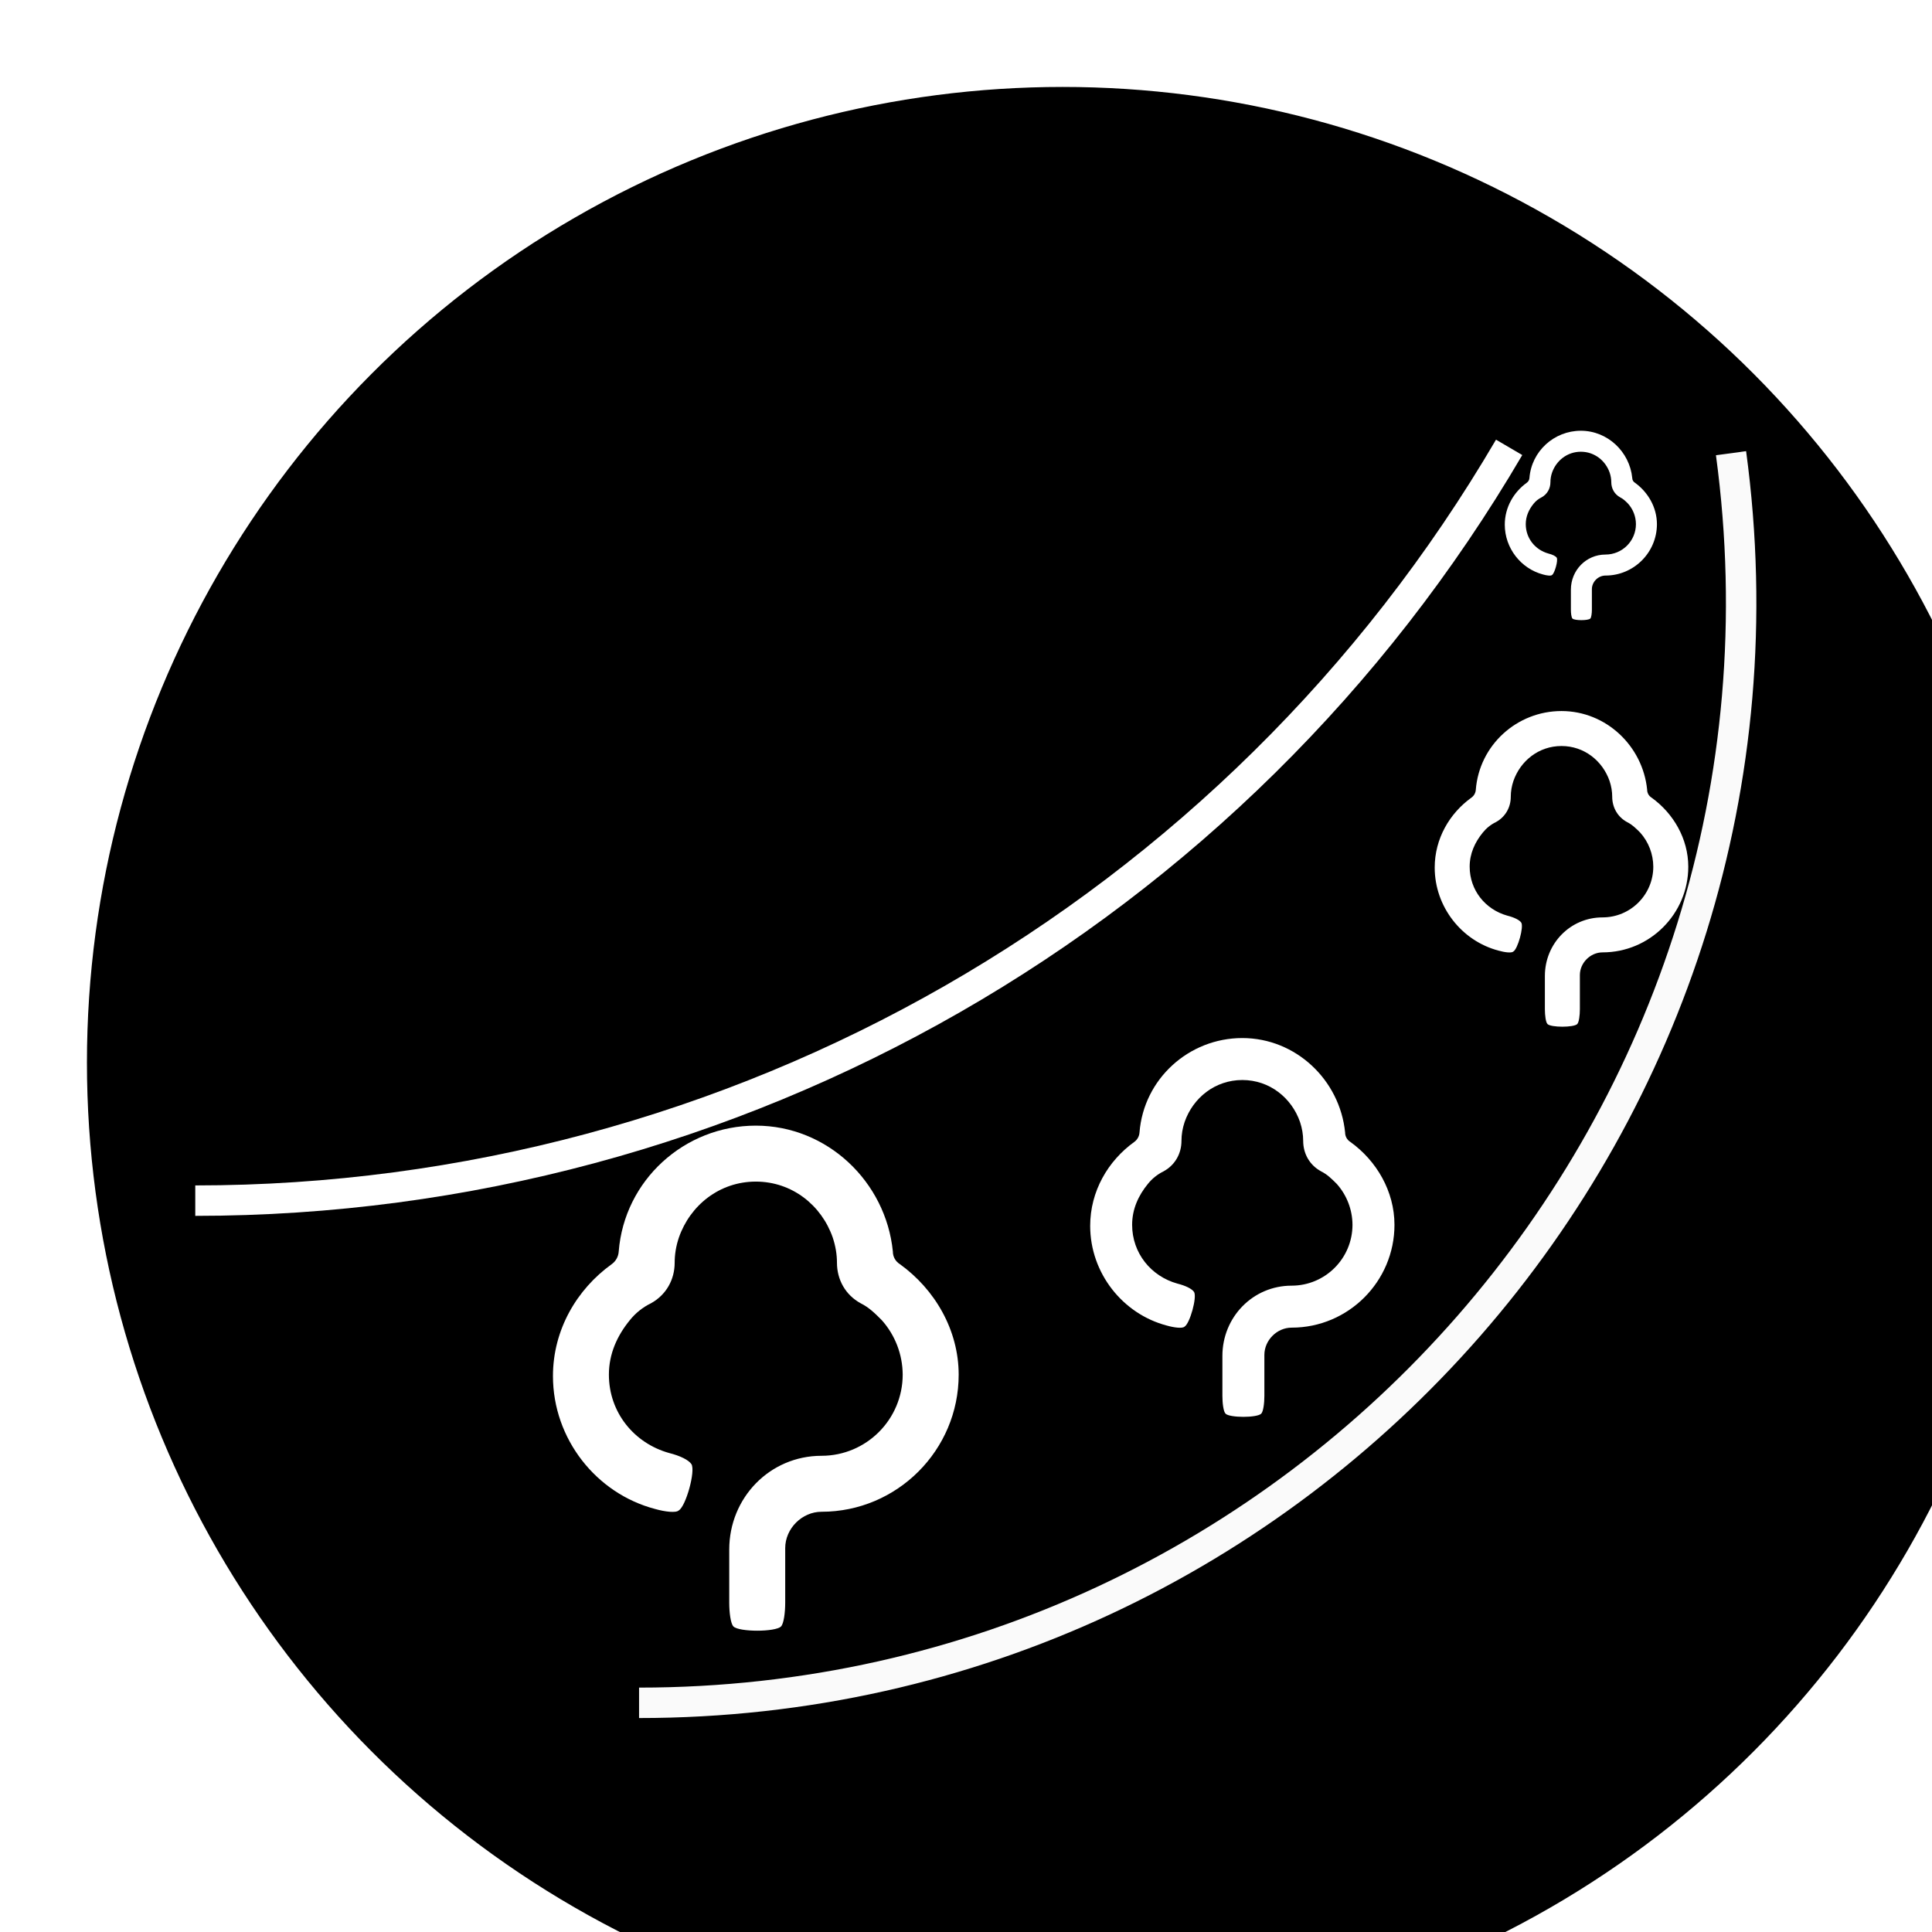 <?xml version="1.0" encoding="utf-8"?>
<svg viewBox="300 200 100 100" xmlns="http://www.w3.org/2000/svg" xmlns:bx="https://boxy-svg.com">
  <defs>
    <filter id="drop-shadow-filter-1" color-interpolation-filters="sRGB" x="-500%" y="-500%" width="1000%" height="1000%" bx:preset="drop-shadow 1 5 5 2 0.3 rgba(0,0,0,0.49)">
      <feGaussianBlur in="SourceAlpha" stdDeviation="2"/>
      <feOffset dx="5" dy="5"/>
      <feComponentTransfer result="offsetblur">
        <feFuncA id="spread-ctrl" type="linear" slope="0.6"/>
      </feComponentTransfer>
      <feFlood flood-color="rgba(0,0,0,0.49)"/>
      <feComposite in2="offsetblur" operator="in"/>
      <feMerge>
        <feMergeNode/>
        <feMergeNode in="SourceGraphic"/>
      </feMerge>
    </filter>
  </defs>
  <g transform="matrix(1, 0, 0, 1, -232.038, 128.814)" style="filter: url(#drop-shadow-filter-1);">
    <ellipse style="stroke: rgb(0, 0, 0);" cx="582.038" cy="121.186" rx="50" ry="50"/>
    <g transform="matrix(0.525, 0, 0, 0.525, 470.349, -26.872)">
      <path d="M 269.162 224.842 C 269 224.742 268.902 224.566 268.903 224.376 C 268.645 221.791 266.473 219.721 263.836 219.721 C 261.198 219.721 258.973 221.738 258.767 224.376 C 258.756 224.562 258.661 224.733 258.509 224.842 C 257.215 225.772 256.336 227.273 256.336 228.979 C 256.336 231.306 257.939 233.324 260.112 233.893 C 260.473 233.997 260.888 234.049 260.991 233.945 C 261.25 233.789 261.612 232.496 261.457 232.238 C 261.353 232.082 261.042 231.927 260.629 231.824 C 259.336 231.462 258.404 230.324 258.404 228.927 C 258.404 228.151 258.715 227.479 259.18 226.911 C 259.39 226.649 259.655 226.437 259.957 226.29 C 260.525 225.979 260.836 225.411 260.836 224.79 C 260.836 224.479 260.887 224.169 260.992 223.859 C 261.405 222.669 262.491 221.79 263.836 221.79 C 265.18 221.79 266.267 222.669 266.68 223.859 C 266.783 224.17 266.836 224.48 266.836 224.79 C 266.836 225.411 267.145 225.979 267.715 226.29 C 268.025 226.445 268.232 226.651 268.491 226.911 C 268.987 227.465 269.263 228.183 269.266 228.927 C 269.265 230.583 267.923 231.926 266.267 231.927 C 264.353 231.927 262.853 233.479 262.853 235.393 L 262.853 237.358 C 262.853 237.72 262.905 238.134 263.009 238.238 C 263.216 238.445 264.561 238.445 264.767 238.238 C 264.871 238.134 264.923 237.72 264.923 237.358 L 264.923 235.341 C 264.923 234.618 265.543 233.997 266.267 233.997 C 269.06 233.997 271.336 231.721 271.336 228.928 C 271.334 227.272 270.455 225.772 269.162 224.842 Z" style="fill: rgb(255, 255, 255);"/>
      <path style="stroke-width: 3px; fill: rgba(117, 98, 98, 0); stroke: rgb(255, 255, 255);" d="M 127.231 295.625 C 180.533 295.625 229.836 267.357 256.765 221.359"/>
      <path style="stroke-width: 3px; fill: rgba(0, 0, 0, 0); stroke: rgba(255, 255, 255, 0.98);" d="M 170.984 345.135 C 236.771 345.135 287.46 287.127 278.641 221.934"/>
      <path d="M 270.804 255.89 C 270.534 255.724 270.37 255.429 270.372 255.113 C 269.942 250.804 266.323 247.355 261.927 247.355 C 257.53 247.355 253.823 250.717 253.479 255.113 C 253.46 255.423 253.302 255.708 253.049 255.89 C 250.892 257.441 249.427 259.942 249.427 262.786 C 249.427 266.664 252.1 270.026 255.72 270.975 C 256.323 271.148 257.014 271.235 257.185 271.061 C 257.617 270.802 258.22 268.647 257.962 268.216 C 257.788 267.957 257.271 267.699 256.582 267.526 C 254.427 266.923 252.874 265.026 252.874 262.699 C 252.874 261.406 253.392 260.286 254.168 259.338 C 254.518 258.902 254.959 258.548 255.462 258.303 C 256.408 257.784 256.927 256.838 256.927 255.803 C 256.927 255.284 257.013 254.768 257.186 254.252 C 257.875 252.268 259.685 250.803 261.927 250.803 C 264.168 250.803 265.979 252.268 266.668 254.252 C 266.839 254.769 266.927 255.287 266.927 255.803 C 266.927 256.838 267.442 257.786 268.392 258.303 C 268.908 258.562 269.253 258.906 269.685 259.338 C 270.512 260.262 270.971 261.458 270.978 262.699 C 270.975 265.458 268.739 267.696 265.979 267.699 C 262.789 267.699 260.289 270.286 260.289 273.475 L 260.289 276.751 C 260.289 277.354 260.375 278.044 260.549 278.216 C 260.894 278.562 263.136 278.562 263.479 278.216 C 263.652 278.044 263.739 277.354 263.739 276.751 L 263.739 273.388 C 263.739 272.183 264.772 271.148 265.979 271.148 C 270.634 271.148 274.427 267.355 274.427 262.7 C 274.424 259.941 272.958 257.441 270.804 255.89 Z" style="fill: rgb(255, 255, 255);"/>
      <path d="M 241.112 289.837 C 240.789 289.638 240.591 289.284 240.594 288.905 C 240.078 283.734 235.735 279.595 230.46 279.595 C 225.184 279.595 220.735 283.63 220.323 288.905 C 220.299 289.277 220.109 289.619 219.806 289.837 C 217.218 291.698 215.46 294.699 215.46 298.112 C 215.46 302.766 218.667 306.8 223.011 307.939 C 223.735 308.146 224.564 308.251 224.77 308.042 C 225.288 307.731 226.011 305.145 225.702 304.628 C 225.493 304.317 224.872 304.007 224.046 303.8 C 221.46 303.077 219.596 300.8 219.596 298.007 C 219.596 296.456 220.218 295.112 221.149 293.974 C 221.569 293.451 222.098 293.027 222.702 292.732 C 223.838 292.11 224.46 290.974 224.46 289.732 C 224.46 289.11 224.563 288.491 224.771 287.871 C 225.597 285.491 227.77 283.732 230.46 283.732 C 233.149 283.732 235.323 285.491 236.149 287.871 C 236.354 288.492 236.46 289.113 236.46 289.732 C 236.46 290.974 237.078 292.112 238.218 292.732 C 238.838 293.044 239.251 293.456 239.77 293.974 C 240.762 295.084 241.313 296.518 241.321 298.007 C 241.318 301.319 238.634 304.004 235.323 304.007 C 231.495 304.007 228.495 307.112 228.495 310.939 L 228.495 314.87 C 228.495 315.593 228.597 316.421 228.806 316.628 C 229.22 317.044 231.91 317.044 232.323 316.628 C 232.53 316.421 232.634 315.593 232.634 314.87 L 232.634 310.835 C 232.634 309.388 233.874 308.146 235.323 308.146 C 240.909 308.146 245.46 303.595 245.46 298.009 C 245.457 294.698 243.697 291.698 241.112 289.837 Z" style="fill: rgb(255, 255, 255);"/>
      <path d="M 196.698 301.886 C 196.267 301.62 196.003 301.149 196.007 300.643 C 195.319 293.749 189.528 288.23 182.495 288.23 C 175.46 288.23 169.528 293.61 168.978 300.643 C 168.947 301.139 168.694 301.595 168.29 301.886 C 164.839 304.367 162.495 308.369 162.495 312.919 C 162.495 319.124 166.771 324.504 172.563 326.023 C 173.528 326.298 174.634 326.437 174.908 326.159 C 175.599 325.745 176.563 322.296 176.151 321.608 C 175.873 321.193 175.045 320.78 173.943 320.504 C 170.495 319.539 168.01 316.504 168.01 312.78 C 168.01 310.711 168.839 308.919 170.08 307.402 C 170.64 306.705 171.346 306.139 172.151 305.747 C 173.665 304.917 174.495 303.402 174.495 301.747 C 174.495 300.917 174.632 300.091 174.91 299.265 C 176.012 296.091 178.908 293.747 182.495 293.747 C 186.08 293.747 188.978 296.091 190.08 299.265 C 190.354 300.093 190.495 300.921 190.495 301.747 C 190.495 303.402 191.319 304.919 192.839 305.747 C 193.665 306.162 194.217 306.711 194.908 307.402 C 196.232 308.881 196.966 310.794 196.976 312.78 C 196.972 317.195 193.393 320.776 188.978 320.78 C 183.875 320.78 179.875 324.919 179.875 330.023 L 179.875 335.263 C 179.875 336.228 180.012 337.332 180.29 337.608 C 180.841 338.162 184.429 338.162 184.978 337.608 C 185.254 337.332 185.393 336.228 185.393 335.263 L 185.393 329.884 C 185.393 327.954 187.047 326.298 188.978 326.298 C 196.427 326.298 202.495 320.23 202.495 312.782 C 202.491 308.367 200.144 304.367 196.698 301.886 Z" style="fill: rgb(255, 255, 255);"/>
    </g>
  </g>
</svg>